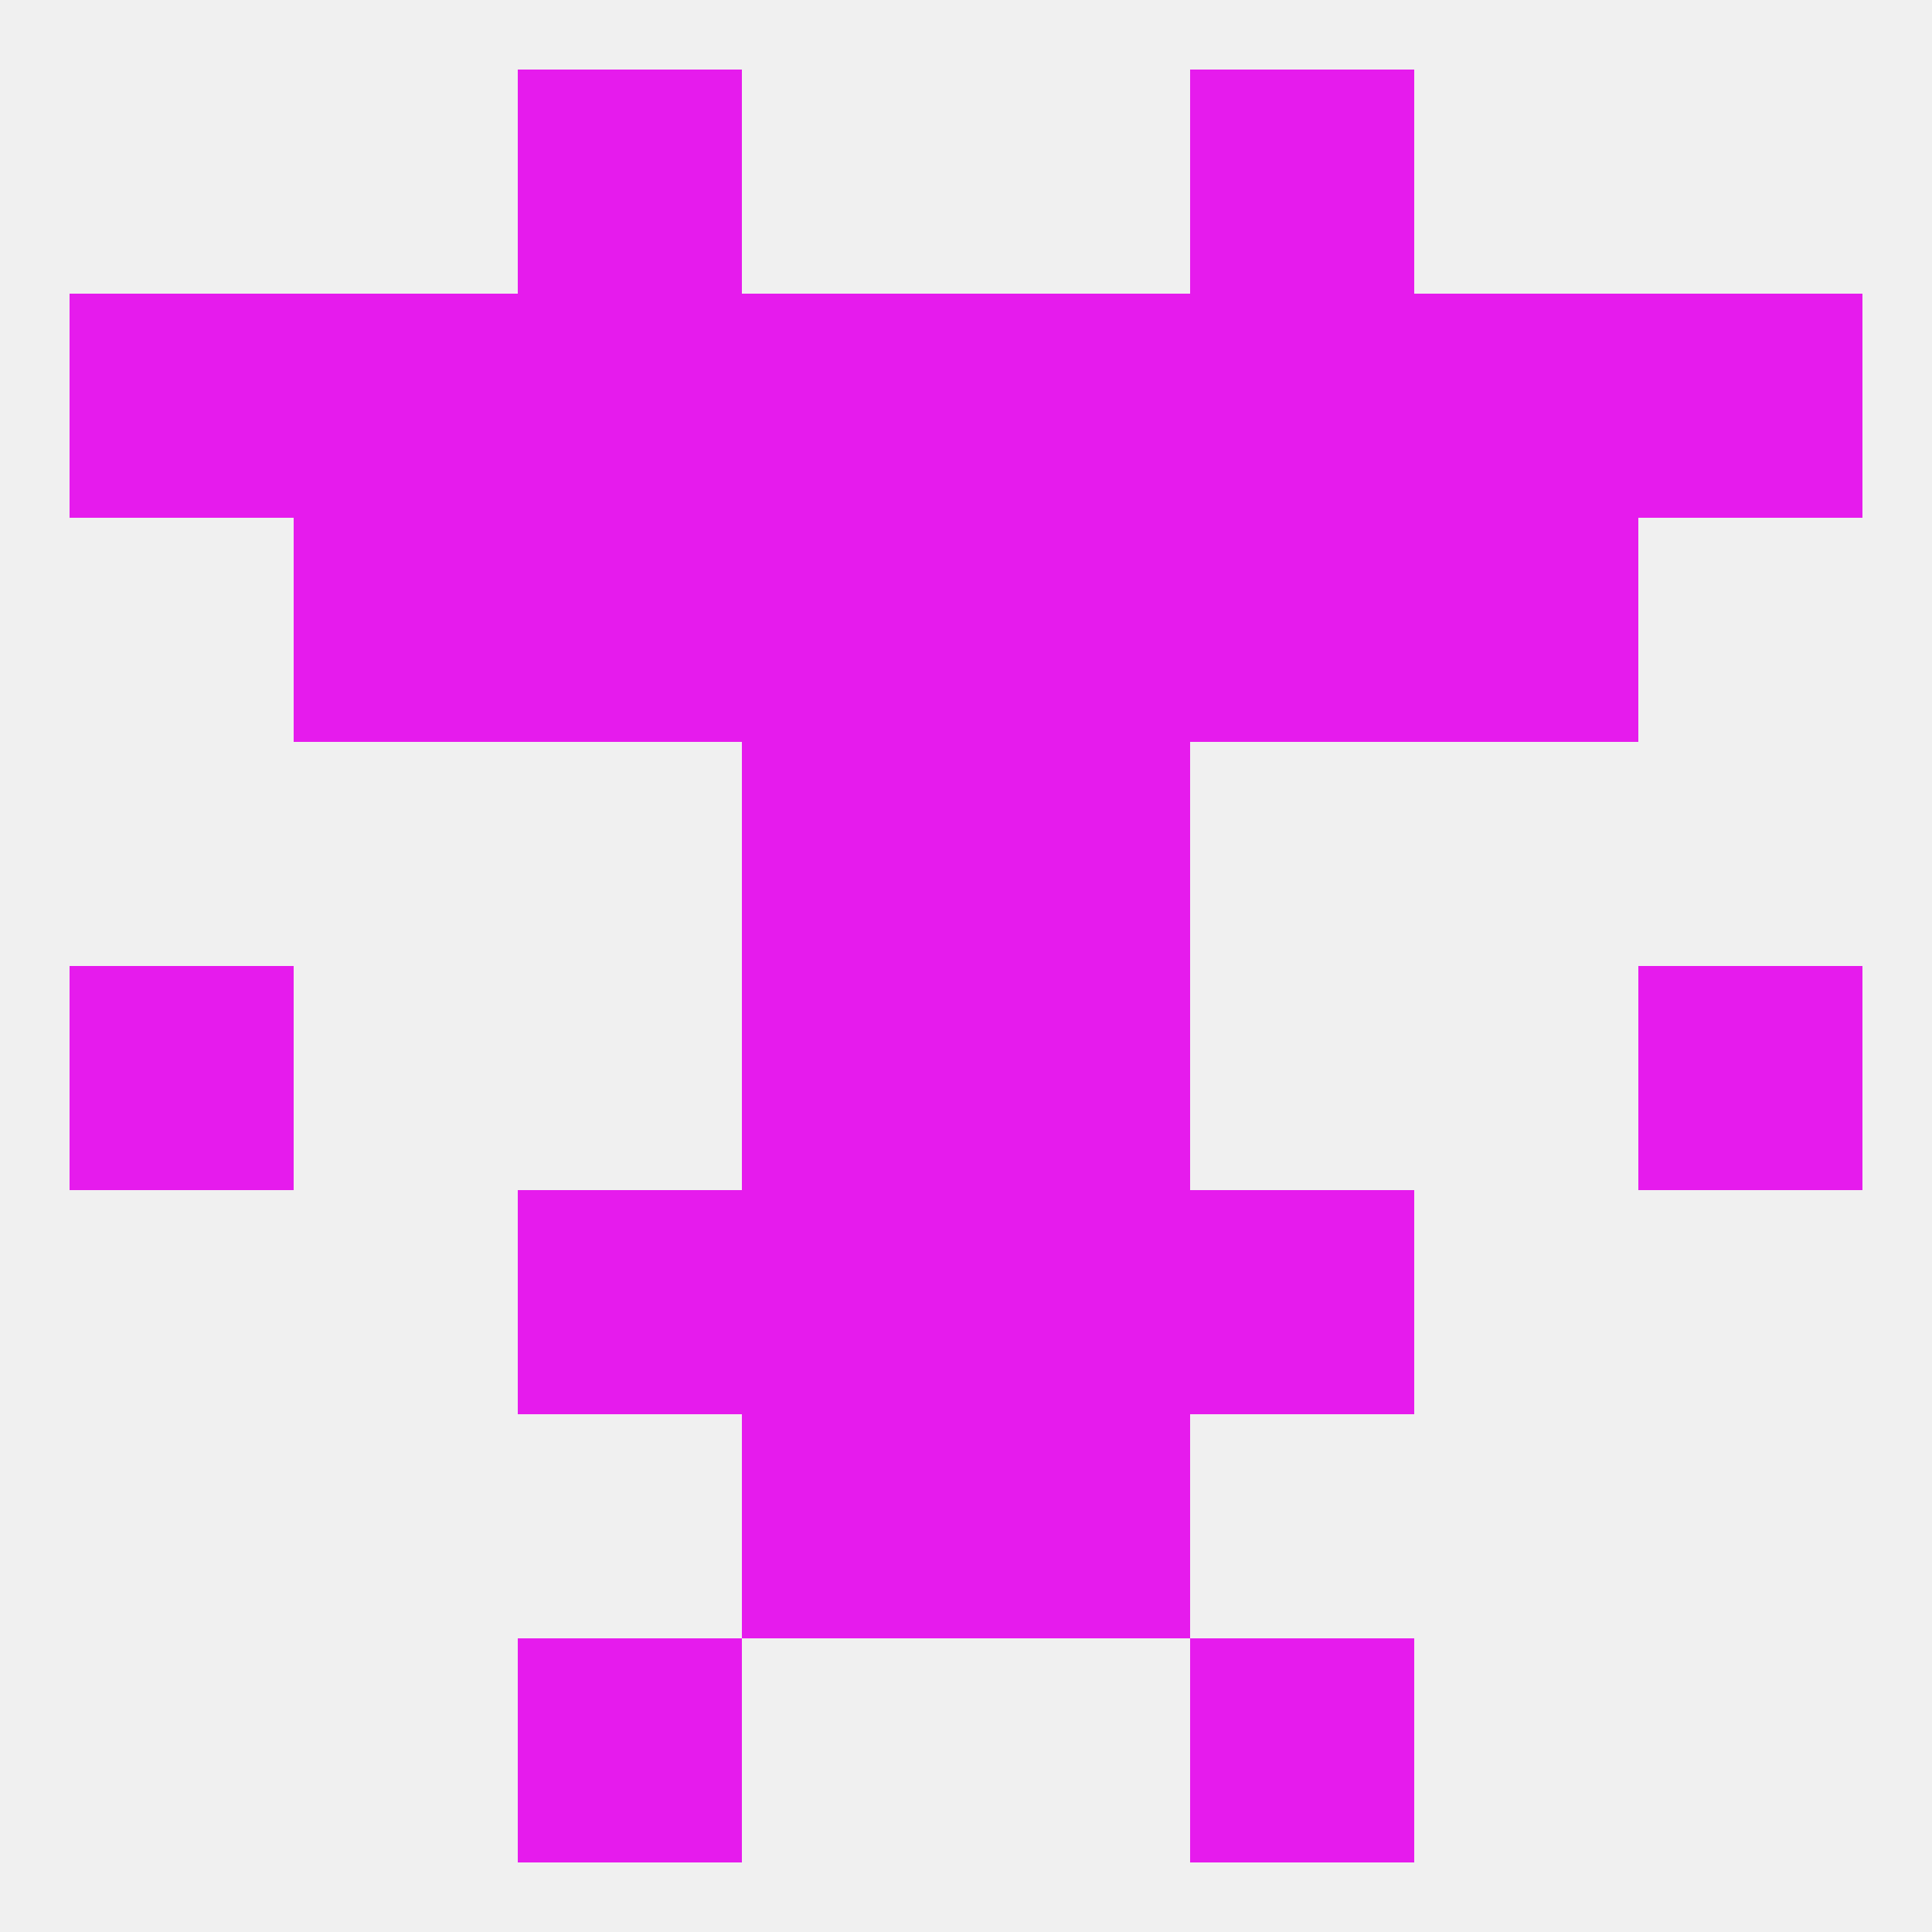 
<!--   <?xml version="1.0"?> -->
<svg version="1.1" baseprofile="full" xmlns="http://www.w3.org/2000/svg" xmlns:xlink="http://www.w3.org/1999/xlink" xmlns:ev="http://www.w3.org/2001/xml-events" width="250" height="250" viewBox="0 0 250 250" >
	<rect width="100%" height="100%" fill="rgba(240,240,240,255)"/>

	<rect x="96" y="96" width="29" height="29" fill="rgba(230,27,237,255)"/>
	<rect x="125" y="96" width="29" height="29" fill="rgba(230,27,237,255)"/>
	<rect x="154" y="67" width="29" height="29" fill="rgba(230,27,237,255)"/>
	<rect x="96" y="67" width="29" height="29" fill="rgba(230,27,237,255)"/>
	<rect x="125" y="67" width="29" height="29" fill="rgba(230,27,237,255)"/>
	<rect x="38" y="67" width="29" height="29" fill="rgba(230,27,237,255)"/>
	<rect x="183" y="67" width="29" height="29" fill="rgba(230,27,237,255)"/>
	<rect x="67" y="67" width="29" height="29" fill="rgba(230,27,237,255)"/>
	<rect x="38" y="38" width="29" height="29" fill="rgba(230,27,237,255)"/>
	<rect x="183" y="38" width="29" height="29" fill="rgba(230,27,237,255)"/>
	<rect x="9" y="38" width="29" height="29" fill="rgba(230,27,237,255)"/>
	<rect x="212" y="38" width="29" height="29" fill="rgba(230,27,237,255)"/>
	<rect x="96" y="38" width="29" height="29" fill="rgba(230,27,237,255)"/>
	<rect x="125" y="38" width="29" height="29" fill="rgba(230,27,237,255)"/>
	<rect x="67" y="38" width="29" height="29" fill="rgba(230,27,237,255)"/>
	<rect x="154" y="38" width="29" height="29" fill="rgba(230,27,237,255)"/>
	<rect x="67" y="9" width="29" height="29" fill="rgba(230,27,237,255)"/>
	<rect x="154" y="9" width="29" height="29" fill="rgba(230,27,237,255)"/>
	<rect x="67" y="212" width="29" height="29" fill="rgba(230,27,237,255)"/>
	<rect x="154" y="212" width="29" height="29" fill="rgba(230,27,237,255)"/>
	<rect x="9" y="125" width="29" height="29" fill="rgba(230,27,237,255)"/>
	<rect x="212" y="125" width="29" height="29" fill="rgba(230,27,237,255)"/>
	<rect x="96" y="125" width="29" height="29" fill="rgba(230,27,237,255)"/>
	<rect x="125" y="125" width="29" height="29" fill="rgba(230,27,237,255)"/>
	<rect x="154" y="154" width="29" height="29" fill="rgba(230,27,237,255)"/>
	<rect x="96" y="154" width="29" height="29" fill="rgba(230,27,237,255)"/>
	<rect x="125" y="154" width="29" height="29" fill="rgba(230,27,237,255)"/>
	<rect x="67" y="154" width="29" height="29" fill="rgba(230,27,237,255)"/>
	<rect x="125" y="183" width="29" height="29" fill="rgba(230,27,237,255)"/>
	<rect x="96" y="183" width="29" height="29" fill="rgba(230,27,237,255)"/>
</svg>